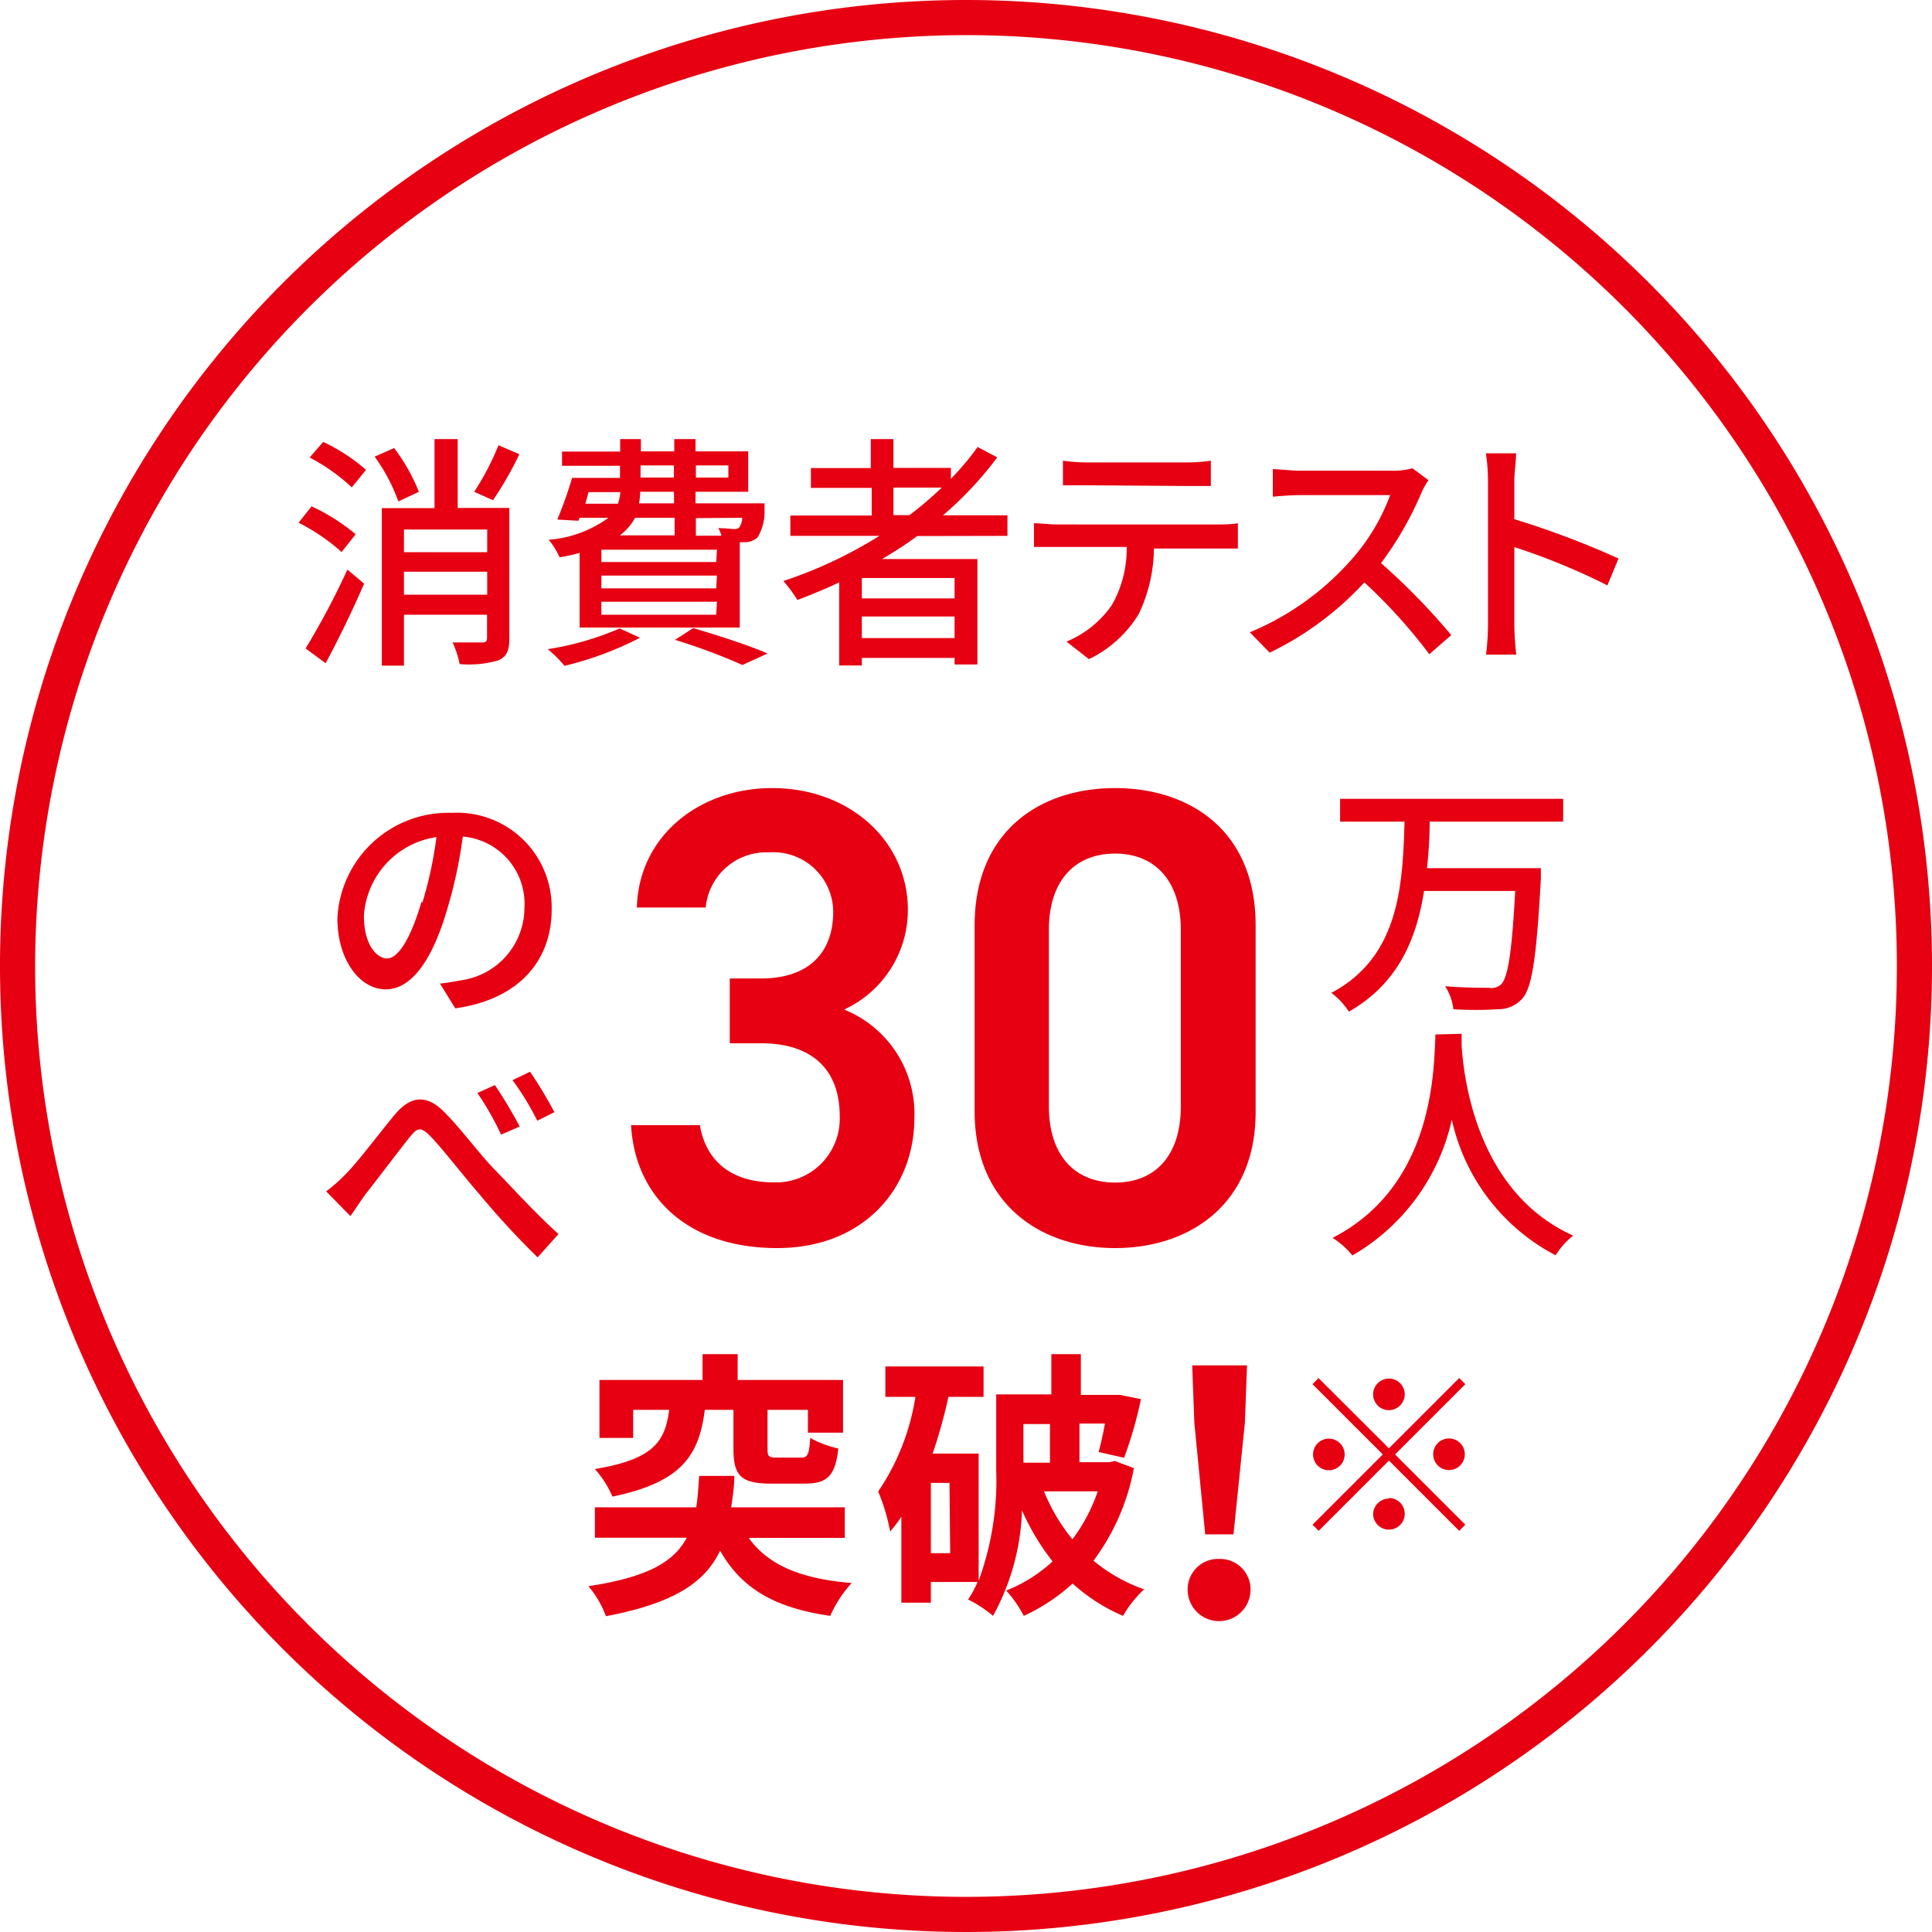 <svg xmlns="http://www.w3.org/2000/svg" viewBox="0 0 110 110"><g id="レイヤー_2" data-name="レイヤー 2"><g id="レイヤー_1-2" data-name="レイヤー 1" fill="#e60012"><path d="M55 2A53 53 0 112 55 53.07 53.07 0 0155 2m0-2a55 55 0 1055 55A55 55 0 0055 0z"/><path d="M19.45 31.43A11.44 11.44 0 0017 29.76l.74-.93a11.16 11.16 0 012.51 1.59zm-2.05 5.49a44.69 44.69 0 002.38-4.49l.95.8c-.64 1.49-1.46 3.18-2.19 4.53zm1-11.76a10.51 10.51 0 012.44 1.59l-.81 1a10.73 10.73 0 00-2.4-1.7zm4.28 3.39A10.14 10.14 0 0021.33 26l1.11-.49A10.6 10.6 0 0123.85 28zM29 36.36c0 .67-.14 1-.6 1.23a6 6 0 01-2.23.22 5.51 5.51 0 00-.4-1.23h1.68c.21 0 .28-.07.28-.27V35H23v2.9h-1.26v-8.97h3V25h1.32v3.92H29zm-6-6.21v1.29h4.74v-1.29zm4.74 3.71v-1.31H23v1.31zm1.83-8a20 20 0 01-1.5 2.62L27 28a15.11 15.11 0 001.38-2.65zM36.44 36.31a18.93 18.93 0 01-4.3 1.6 7.1 7.1 0 00-.95-.95 16.73 16.73 0 004.09-1.18zM33 31.48a9.76 9.76 0 01-1.14.25 4.29 4.29 0 00-.62-1 6.59 6.59 0 003.4-1.25H33l-.07.17-1.2-.07a21.81 21.81 0 00.84-2.37h2.73v-.69H32v-.81h3.31V25h1.18v.7h1.9V25h1.21v.7h3V28h-3v.66h3.93v.38a2.85 2.85 0 01-.39 1.55 1.05 1.05 0 01-.74.28h-.28v4.86H33zm.33-2.8h1.85a2.43 2.43 0 00.14-.66h-1.81zm7.49 2.62h-6.58v.7h6.54zm0 1.47h-6.58v.73h6.54zm0 1.49h-6.58V35h6.54zm-4.66-4.78a3 3 0 01-.87 1h3.12v-1zM38.37 28h-1.92a3.51 3.51 0 01-.07.66h2zm-1.9-.81h1.9v-.69h-1.9zm3 8.57c1.51.45 3.22 1 4.23 1.45l-1.43.65a34.28 34.28 0 00-3.84-1.43zm.15-9.26v.69h1.85v-.69zm0 3v1h1.46a2.41 2.41 0 00-.18-.43c.39 0 .74.05.9.05a.35.35 0 00.29-.09 1 1 0 00.17-.55zM52.22 30.52c-.63.47-1.29.89-2 1.31h5.43v6h-1.3v-.37h-5.28v.43h-1.29v-4.73c-.79.37-1.59.7-2.38 1a7.91 7.91 0 00-.8-1.08 25.12 25.12 0 005.47-2.57H45v-1.16h4.63v-1.57h-3.46v-1.13h3.41V25h1.29v1.64h3.27v.62a15 15 0 001.52-1.81l1.12.59a20.44 20.44 0 01-3.09 3.3h3.67v1.17zm2.13 2.39h-5.28v1.16h5.28zm0 3.42V35.1h-5.28v1.23zm-2.57-7a20 20 0 001.84-1.57h-2.75v1.57zM69.3 29.86c.29 0 .83 0 1.18-.07v1.44H65.7a8.81 8.81 0 01-.87 3.74A6.74 6.74 0 0162 37.53l-1.28-1a5.84 5.84 0 002.59-2.09 6.49 6.49 0 00.84-3.3h-5.28v-1.35c.4 0 .84.07 1.28.07zm-7.41-2.23h-1.37v-1.4a10 10 0 001.37.1h5.64a9.65 9.65 0 001.41-.1v1.44h-1.41zM81.33 27.34a4.3 4.3 0 00-.4.72 19.19 19.19 0 01-2.3 4 37.86 37.86 0 014 4.1l-1.25 1.09a30.19 30.19 0 00-3.7-4.09 17.89 17.89 0 01-5.39 4L71.16 36a15.74 15.74 0 005.76-4.11 11.53 11.53 0 002.23-3.7H74c-.55 0-1.31.07-1.53.09v-1.57c.28 0 1.09.09 1.53.09h5.2a4.06 4.06 0 001.22-.14zM91.52 33.33a37 37 0 00-5.3-2.18v4.32a16.52 16.52 0 00.11 1.8h-1.72a14.75 14.75 0 00.11-1.8v-8.09a10.68 10.68 0 00-.12-1.57h1.72c0 .46-.1 1.08-.1 1.57v2.18a49.33 49.33 0 015.93 2.24zM42.63 87.56c1.09 1.53 2.93 2.33 5.86 2.57A7 7 0 0047.27 92c-3.2-.46-5.06-1.58-6.27-3.71-.87 1.83-2.66 3-6.5 3.73a5.66 5.66 0 00-1-1.71c3.38-.51 4.88-1.39 5.6-2.76h-5.23v-1.73h5.77c.09-.54.12-1.14.17-1.79h2c0 .64-.1 1.23-.18 1.79h6.47v1.74zm-2.5-7.29c-.33 2.54-1.25 4.11-5.26 4.94a5.78 5.78 0 00-1-1.57c3.4-.56 4-1.61 4.23-3.37h-2.05v1.6h-1.92v-3.3H40V77.1h2v1.47h6v3h-2v-1.3h-2.3v2.24c0 .43.08.48.56.48h1.34c.39 0 .47-.18.53-1.12a5.84 5.84 0 001.6.6c-.17 1.61-.67 2-1.92 2h-1.92c-1.74 0-2.13-.48-2.13-2v-2.2zM64.56 83.59a12.7 12.7 0 01-2.3 5.27 9.36 9.36 0 002.88 1.63 6.54 6.54 0 00-1.2 1.51 10.35 10.35 0 01-2.87-1.84A10.74 10.74 0 0158.29 92a6.91 6.91 0 00-1-1.44 8.52 8.52 0 002.64-1.66 13.47 13.47 0 01-1.74-2.9 13.38 13.38 0 01-1.65 6 7.11 7.11 0 00-1.42-.93 6.26 6.26 0 00.54-1H53v1.18h-1.68v-4.89a8.85 8.85 0 01-.64.84 10.9 10.9 0 00-.68-2.28 13.21 13.21 0 002.12-5.39h-1.71V77.8H56v1.73h-2a29.07 29.07 0 01-.9 3.23h2.62V90a16.64 16.64 0 001-6.31v-4.3h3.14V77.1h1.68v2.32H63.78l1.18.24A22.46 22.46 0 0164 83l-1.45-.33c.12-.43.25-1 .36-1.62h-1.45v2.2h1.72l.29-.07zm-10.5.84H53v4h1.1zm4.21-3.35v2.2h1.51v-2.2zm1.17 3.83a10.54 10.54 0 001.62 2.73 9.74 9.74 0 001.44-2.73zM68.62 87.36h1.61l.65-6.36.12-3.26h-3.12L68 81zM69.41 88.76a1.73 1.73 0 00-1.79 1.75 1.79 1.79 0 003.58 0 1.73 1.73 0 00-1.79-1.75zM79.08 82.46l4-4 .35.35-4 4 4 4-.35.35-4-4-4 4-.35-.35 4-4-4-4 .34-.35zm-2.52.34a.9.9 0 11-.9-.89.9.9 0 01.9.89zm2.52-2.51a.9.9 0 11.9-.9.91.91 0 01-.9.9zm0 5a.9.9 0 11-.9.9.91.91 0 01.9-.87zm2.52-2.49a.9.9 0 11.9.9.9.9 0 01-.9-.9zM41.55 55.71h1.78c2.66 0 4.11-1.41 4.11-3.81a3.41 3.41 0 00-3.63-3.37 3.47 3.47 0 00-3.63 3.14h-3.92c.11-4.1 3.59-6.8 7.7-6.8 4.47 0 7.73 3.07 7.73 6.92a6.24 6.24 0 01-3.63 5.69 6.39 6.39 0 014 6.18c0 4-2.89 7.4-7.81 7.4-5.18 0-8.1-3-8.32-7h3.92c.3 1.85 1.59 3.26 4.22 3.26a3.63 3.63 0 003.74-3.78c0-2.59-1.52-4.14-4.48-4.14h-1.78zM63.49 71.06c-4.25 0-8-2.51-8-7.8V52.71c0-5.44 3.78-7.84 8-7.84s8 2.4 8 7.8v10.59c.03 5.29-3.74 7.8-8 7.8zm0-22.46c-2.33 0-3.77 1.59-3.77 4.33V63c0 2.74 1.44 4.33 3.77 4.33s3.74-1.59 3.74-4.33V52.93c0-2.74-1.44-4.33-3.74-4.33zM25.05 56c.51-.05.93-.14 1.29-.2a4.18 4.18 0 003.52-4.12 3.84 3.84 0 00-3.51-4.05 26.38 26.38 0 01-.87 4.08c-.87 3-2.07 4.62-3.52 4.62s-2.75-1.64-2.75-4.05a6.32 6.32 0 016.51-6 5.39 5.39 0 015.69 5.49c0 3-1.95 5.15-5.49 5.64zm-1-4.61a22.8 22.8 0 00.8-3.73 4.84 4.84 0 00-4.13 4.48c0 1.67.74 2.43 1.32 2.43s1.3-.98 1.96-3.23zM19.71 66.82c.72-.73 1.9-2.32 2.77-3.36s1.77-1.18 2.78-.18 2 2.39 2.95 3.36 2.25 2.42 3.59 3.62l-1.19 1.33A47.21 47.21 0 0127.3 68c-.92-1.06-2-2.46-2.7-3.21s-.86-.54-1.31 0c-.63.79-1.78 2.32-2.46 3.18-.31.42-.64.94-.88 1.27l-1.38-1.41a9 9 0 001.14-1.01zm9.88-2.68l-1.06.46a16.42 16.42 0 00-1.35-2.37l1-.45a26.66 26.66 0 011.41 2.36zm2-.83l-1 .5a15.26 15.26 0 00-1.41-2.31l1-.48a24.93 24.93 0 011.38 2.29zM81.4 46.78c0 .88-.06 1.76-.15 2.65h6.48v.62c-.25 4.49-.5 6.21-1.07 6.82a1.8 1.8 0 01-1.37.59 19.55 19.55 0 01-2.54 0 3.1 3.1 0 00-.47-1.31c1 .09 2.08.09 2.47.09a.85.85 0 00.69-.17c.42-.36.64-1.86.83-5.34h-5.19c-.43 2.74-1.48 5.27-4.28 6.87a4.11 4.11 0 00-1-1.07c3.9-2.06 4.06-6.18 4.17-9.75H76.3v-1.3H89v1.3zM83.22 58.86v.7c.13 1.9.89 8.33 6.35 10.79a4.5 4.5 0 00-1 1.12 11.51 11.51 0 01-5.91-7.72A11.89 11.89 0 0177 71.48a4.57 4.57 0 00-1.13-1c5.84-3 5.76-9.69 5.86-11.58z"/></g></g></svg>